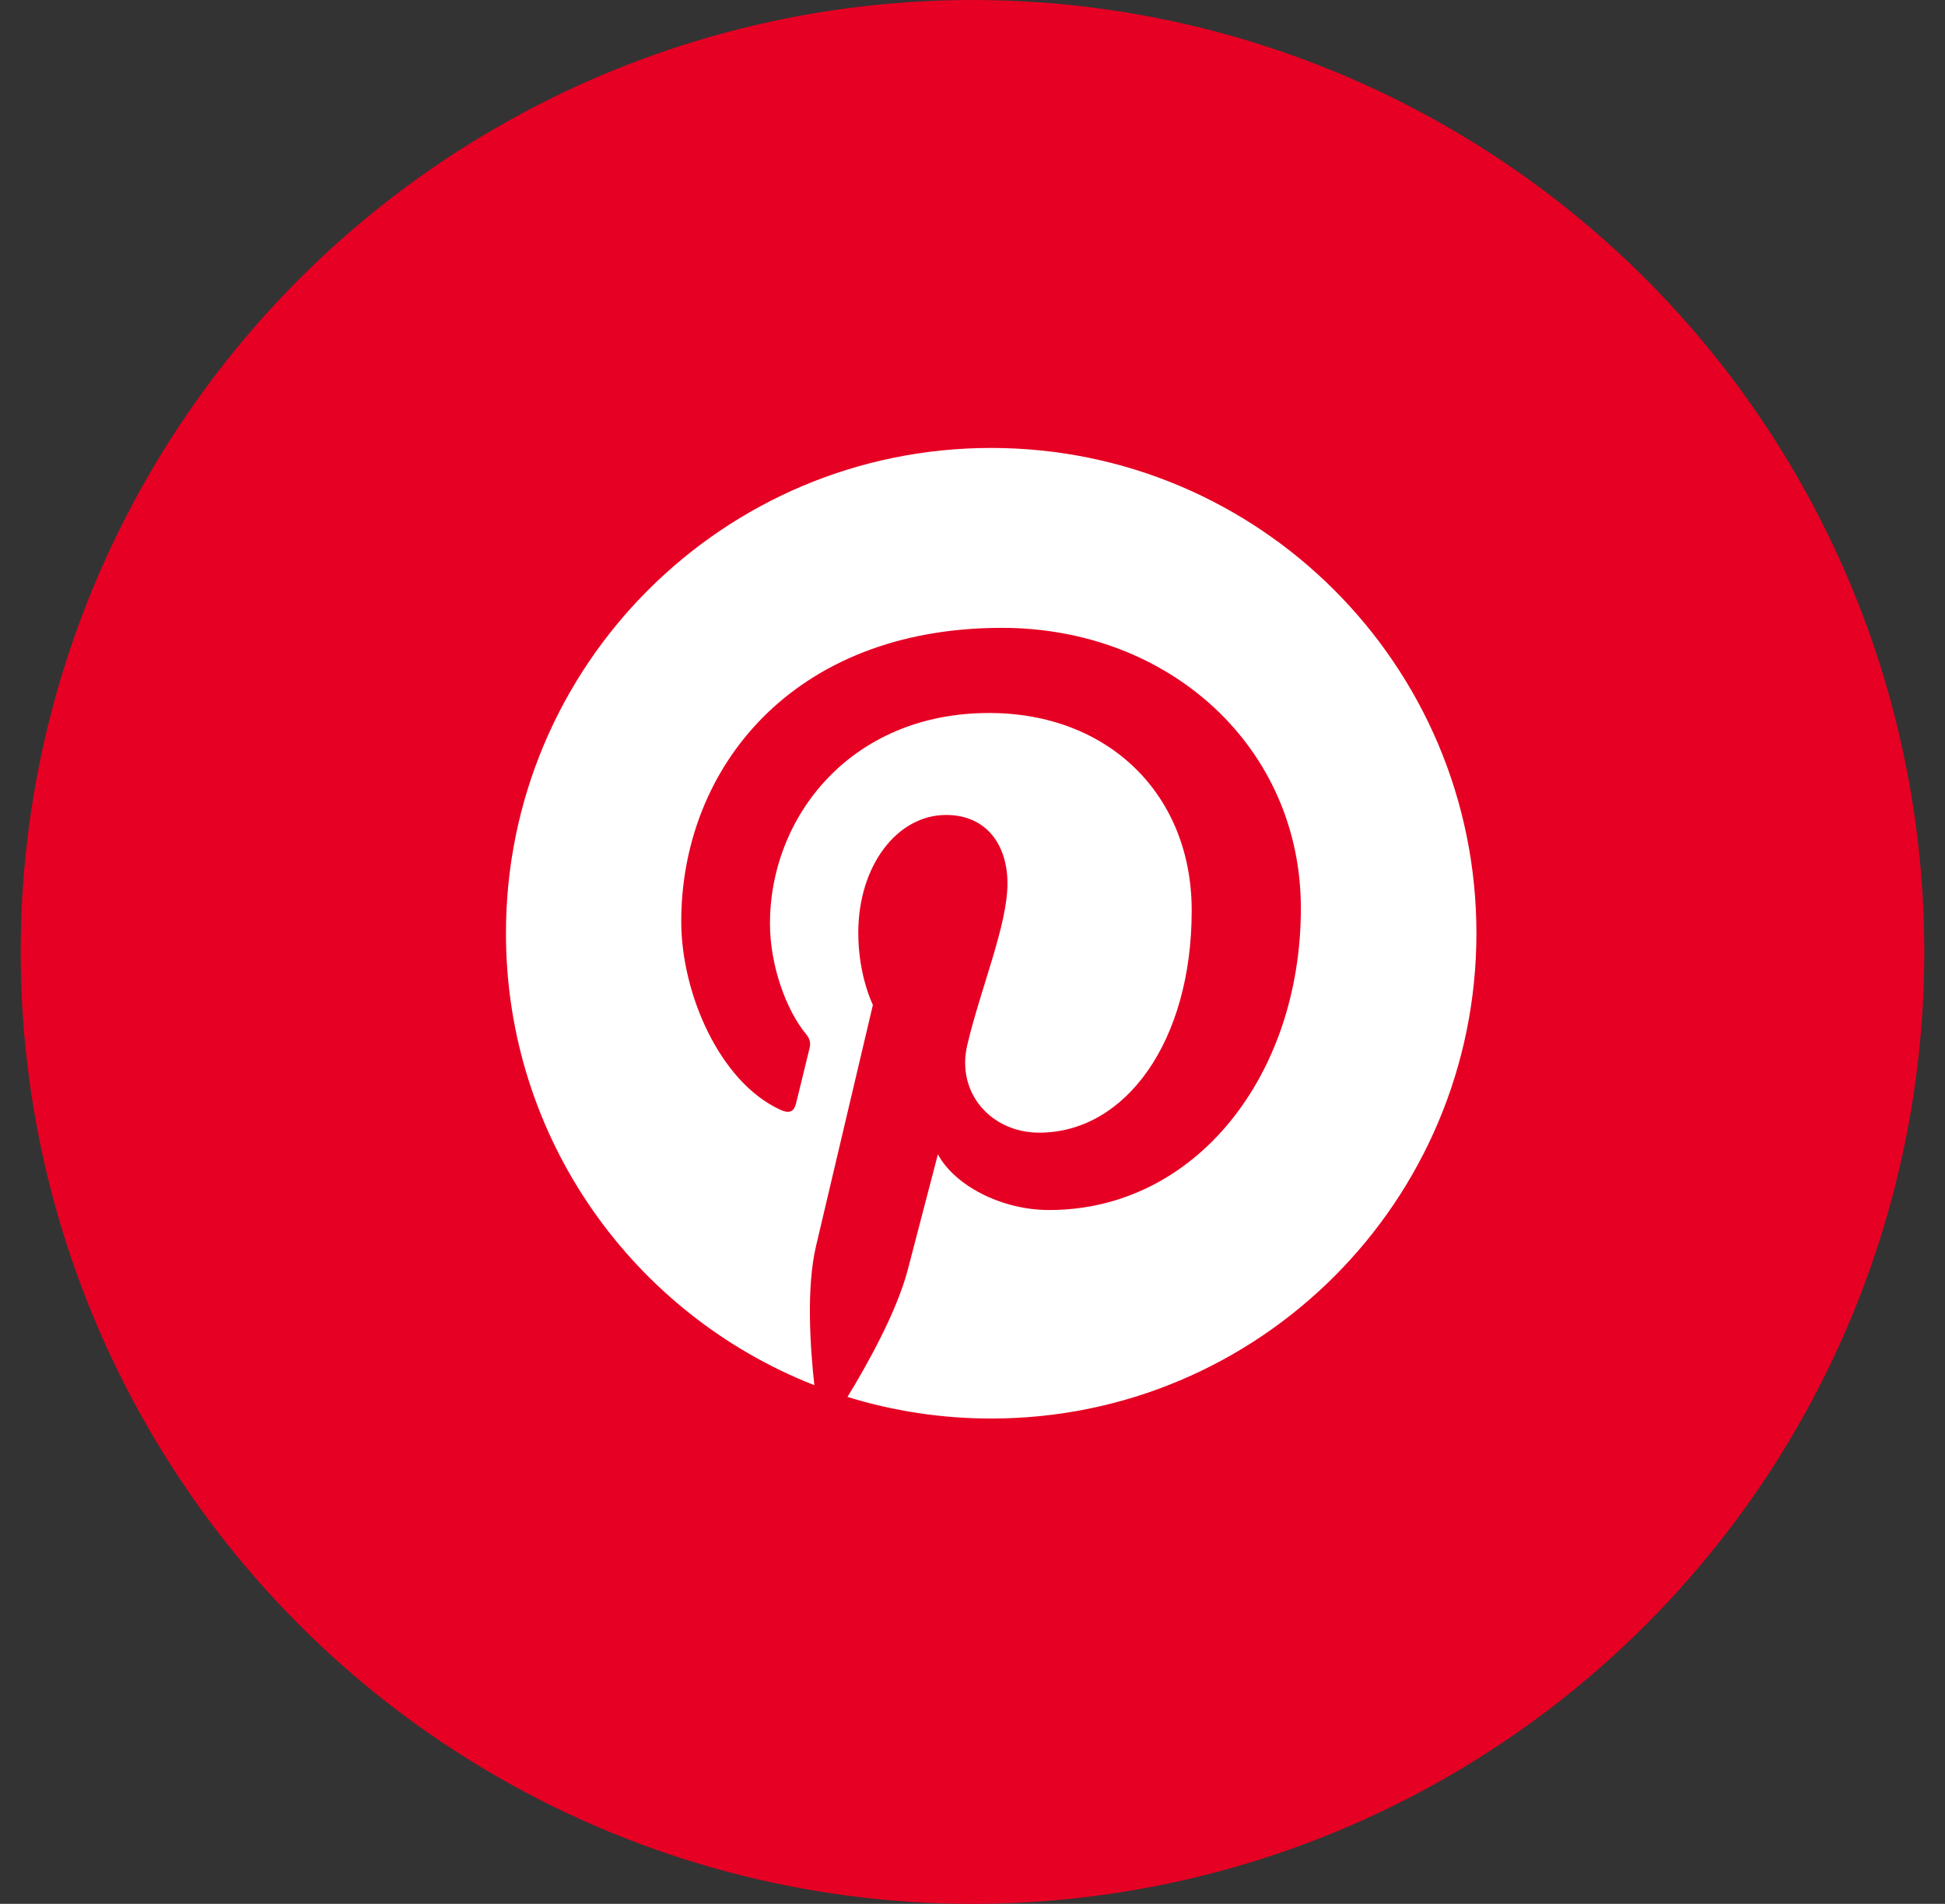 <svg width="47" height="46" viewBox="0 0 47 46" fill="none" xmlns="http://www.w3.org/2000/svg">
<rect x="0" y="0" width="47" height="46" fill="#333333" stroke="none"/>
<circle cx="23.5" cy="23" r="23" fill="#E60023"/>
<path d="M23.951 10.823C17.475 10.823 12.226 16.072 12.226 22.549C12.226 27.518 15.317 31.76 19.678 33.468C19.577 32.538 19.481 31.118 19.719 30.106C19.934 29.19 21.093 24.28 21.093 24.28C21.093 24.28 20.74 23.579 20.74 22.54C20.74 20.909 21.684 19.691 22.861 19.691C23.86 19.691 24.345 20.442 24.345 21.344C24.345 22.352 23.704 23.854 23.374 25.247C23.099 26.415 23.96 27.367 25.11 27.367C27.194 27.367 28.797 25.169 28.797 21.999C28.797 19.191 26.782 17.227 23.901 17.227C20.566 17.227 18.606 19.727 18.606 22.315C18.606 23.323 18.995 24.404 19.481 24.99C19.577 25.105 19.591 25.21 19.563 25.324C19.476 25.695 19.275 26.492 19.238 26.653C19.188 26.868 19.069 26.914 18.844 26.808C17.378 26.126 16.462 23.987 16.462 22.265C16.462 18.564 19.151 15.17 24.208 15.17C28.275 15.17 31.435 18.069 31.435 21.944C31.435 25.984 28.889 29.236 25.353 29.236C24.166 29.236 23.049 28.618 22.664 27.889C22.664 27.889 22.078 30.129 21.936 30.679C21.67 31.695 20.956 32.973 20.479 33.752C21.578 34.091 22.742 34.274 23.951 34.274C30.428 34.274 35.677 29.025 35.677 22.549C35.677 16.072 30.428 10.823 23.951 10.823Z" fill="white"/>
</svg>
